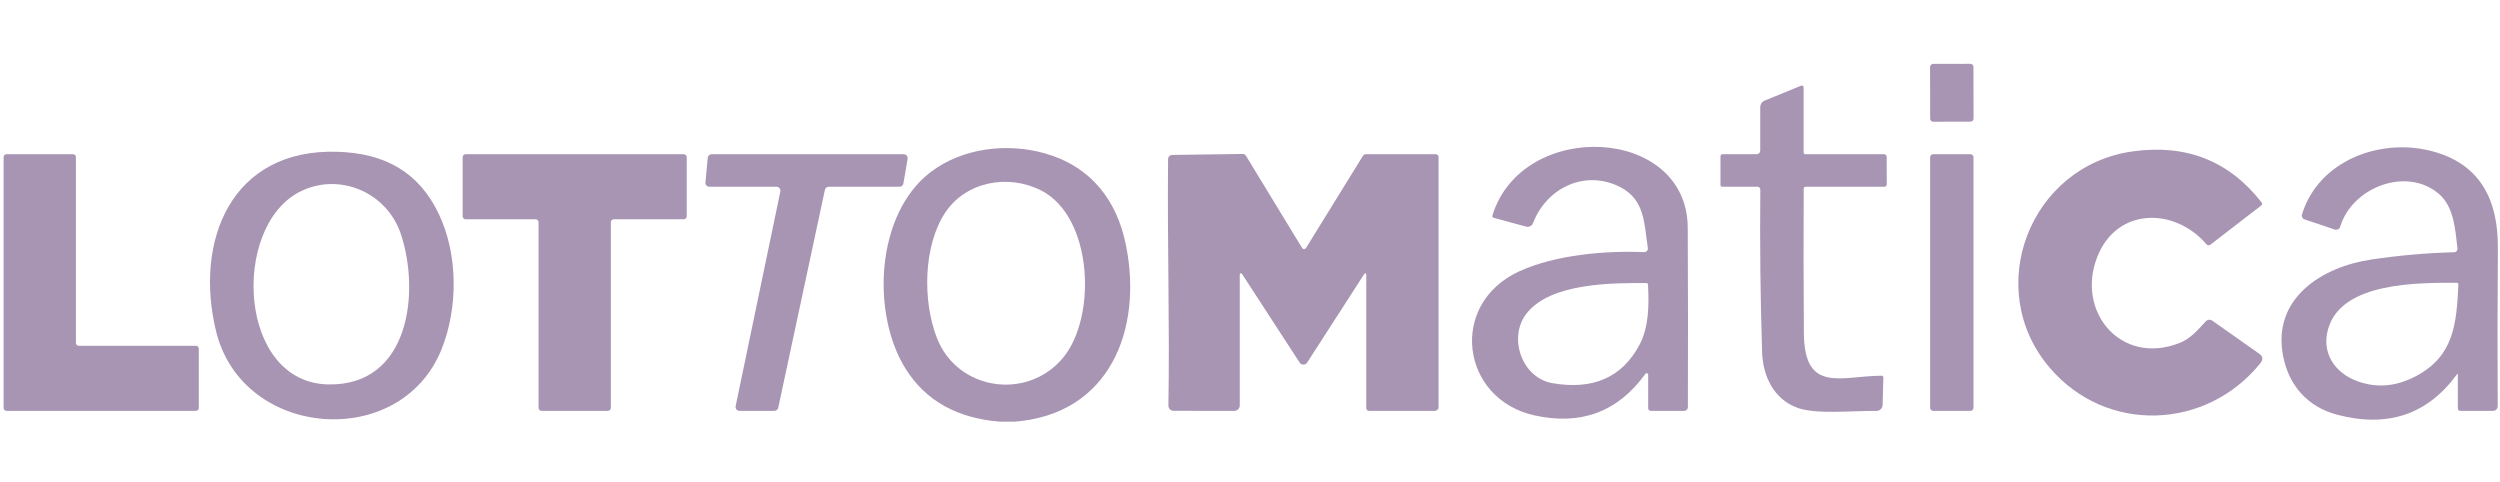 <svg width="166" height="32" viewBox="0 0 166 32" fill="none" xmlns="http://www.w3.org/2000/svg">
<g clip-path="url(#clip0_11088_1131)">
<path d="M130.833 4.238L128.361 4.242C128.248 4.242 128.157 4.334 128.157 4.447L128.163 7.879C128.163 7.991 128.255 8.082 128.367 8.082L130.839 8.078C130.952 8.078 131.043 7.986 131.043 7.874L131.037 4.442C131.037 4.329 130.945 4.238 130.833 4.238Z" fill="#A894B3"/>
<path d="M116.698 12.4H114.36C114.28 12.4 114.24 12.36 114.24 12.28V10.389C114.24 10.29 114.29 10.24 114.389 10.24H116.64C116.704 10.24 116.765 10.215 116.81 10.17C116.855 10.125 116.88 10.064 116.88 10V7.118C116.88 7.023 116.908 6.931 116.961 6.853C117.013 6.774 117.088 6.714 117.175 6.678L119.594 5.69C119.613 5.682 119.632 5.679 119.652 5.681C119.671 5.683 119.69 5.69 119.707 5.701C119.723 5.712 119.736 5.726 119.746 5.744C119.755 5.761 119.76 5.78 119.76 5.8V10.12C119.76 10.2 119.8 10.24 119.88 10.24H125.105C125.15 10.24 125.193 10.258 125.224 10.289C125.256 10.32 125.275 10.363 125.275 10.408L125.282 12.242C125.282 12.284 125.266 12.324 125.236 12.354C125.206 12.383 125.166 12.4 125.124 12.4H119.885C119.853 12.4 119.823 12.412 119.801 12.434C119.778 12.456 119.765 12.486 119.765 12.518C119.75 15.73 119.754 18.93 119.777 22.115C119.808 26.152 122.237 24.966 124.927 24.947C125.014 24.947 125.056 24.99 125.054 25.077L125.006 26.889C125.003 26.996 124.958 27.098 124.88 27.172C124.802 27.246 124.699 27.287 124.591 27.285C122.986 27.261 120.593 27.537 119.335 27.073C117.787 26.502 117.053 24.993 117.002 23.363C116.89 19.781 116.851 16.189 116.885 12.587C116.885 12.537 116.865 12.49 116.83 12.455C116.795 12.42 116.747 12.4 116.698 12.4Z" fill="#A894B3"/>
<path d="M109.416 16.473C109.174 14.872 109.231 13.288 107.614 12.438C105.336 11.245 102.73 12.393 101.791 14.814C101.757 14.903 101.692 14.975 101.607 15.018C101.522 15.061 101.425 15.071 101.333 15.047L99.197 14.466C99.104 14.441 99.072 14.383 99.101 14.293C101.088 7.881 112.03 8.349 112.066 15.117C112.086 19.11 112.09 23.085 112.075 27.04C112.074 27.104 112.049 27.165 112.004 27.21C111.959 27.255 111.898 27.28 111.835 27.28L109.627 27.282C109.502 27.282 109.44 27.219 109.44 27.093V24.88C109.44 24.859 109.433 24.838 109.421 24.821C109.408 24.804 109.39 24.791 109.37 24.785C109.349 24.779 109.327 24.779 109.307 24.785C109.286 24.792 109.268 24.805 109.255 24.822C107.433 27.347 104.975 28.266 101.882 27.58C96.998 26.495 96.144 20.174 100.894 18.009C103.284 16.919 106.598 16.631 109.174 16.741C109.208 16.743 109.242 16.737 109.274 16.723C109.306 16.71 109.335 16.69 109.358 16.664C109.381 16.638 109.398 16.608 109.408 16.575C109.418 16.542 109.421 16.507 109.416 16.473ZM101.386 20.785C100.116 22.358 101.014 25.081 103.078 25.442C105.766 25.907 107.688 25.07 108.845 22.931C109.488 21.738 109.5 20.258 109.428 18.904C109.425 18.83 109.386 18.794 109.313 18.794C106.93 18.784 102.984 18.803 101.386 20.785Z" fill="#A894B3"/>
<path d="M163.133 24.866C161.189 27.526 158.542 28.418 155.194 27.539C153.254 27.03 151.994 25.629 151.603 23.668C150.835 19.806 154.19 17.718 157.445 17.234C159.293 16.958 161.13 16.797 162.958 16.749C162.989 16.748 163.019 16.741 163.048 16.727C163.076 16.714 163.101 16.695 163.121 16.672C163.142 16.648 163.157 16.621 163.167 16.591C163.176 16.561 163.179 16.53 163.176 16.499C163.032 15.285 162.962 13.737 161.93 12.863C159.768 11.032 156.163 12.462 155.393 15.047C155.382 15.085 155.363 15.12 155.338 15.15C155.313 15.18 155.282 15.204 155.248 15.222C155.213 15.24 155.175 15.251 155.136 15.254C155.097 15.257 155.058 15.252 155.021 15.239L153.029 14.57C152.961 14.547 152.904 14.499 152.872 14.435C152.839 14.371 152.832 14.297 152.854 14.229C153.955 10.665 158.014 9.158 161.412 10.019C164.695 10.85 165.886 13.283 165.859 16.494C165.832 19.909 165.828 23.402 165.847 26.973C165.847 27.013 165.84 27.053 165.825 27.09C165.809 27.127 165.787 27.161 165.759 27.19C165.73 27.218 165.697 27.241 165.66 27.257C165.622 27.272 165.583 27.28 165.542 27.28L163.387 27.282C163.262 27.282 163.2 27.219 163.2 27.093V24.887C163.2 24.81 163.178 24.803 163.133 24.866ZM154.594 21.82C154.123 23.43 155.026 24.772 156.554 25.322C157.831 25.779 159.118 25.665 160.416 24.978C162.941 23.642 163.116 21.508 163.236 18.89C163.239 18.814 163.203 18.777 163.128 18.777C160.625 18.779 155.503 18.7 154.594 21.82Z" fill="#A894B3"/>
<path d="M67.361 28H66.41C63.575 27.778 61.493 26.623 60.163 24.537C57.833 20.877 58.13 14.207 61.802 11.421C63.902 9.827 66.854 9.47 69.367 10.18C72.403 11.037 74.16 13.254 74.767 16.298C75.878 21.851 73.716 27.51 67.361 28ZM62.748 14.14C61.306 16.336 61.25 20.008 62.222 22.47C63.59 25.931 68.22 26.615 70.591 23.75C72.845 21.026 72.569 14.385 69.122 12.64C66.938 11.538 64.126 12.045 62.748 14.14Z" fill="#A894B3"/>
<path d="M136.077 24.39C131.645 19.163 134.762 11.013 141.605 10.053C145.166 9.555 148.021 10.685 150.168 13.442C150.229 13.52 150.22 13.589 150.141 13.648L146.769 16.247C146.731 16.277 146.683 16.29 146.635 16.285C146.587 16.28 146.543 16.257 146.51 16.221C144.393 13.751 140.539 13.754 139.25 17.078C137.846 20.694 140.815 24.28 144.691 22.787C145.452 22.494 145.927 21.918 146.469 21.335C146.523 21.277 146.595 21.241 146.673 21.233C146.751 21.224 146.83 21.244 146.894 21.29L150.007 23.483C150.258 23.661 150.287 23.87 150.093 24.11C146.513 28.559 139.848 28.84 136.077 24.39Z" fill="#A894B3"/>
<path d="M29.323 23.183C26.609 29.965 16.094 29.152 14.347 21.997C12.893 16.034 15.319 9.839 22.44 10.079C25.507 10.182 27.773 11.375 29.122 14.178C30.427 16.888 30.42 20.438 29.323 23.183ZM26.616 15.539C25.668 12.71 22.433 11.392 19.836 12.77C15.35 15.15 15.799 25.427 21.809 25.526C27.235 25.617 27.888 19.338 26.616 15.539Z" fill="#A894B3"/>
<path d="M13.2 23.15V27.09C13.2 27.115 13.195 27.14 13.186 27.163C13.176 27.186 13.162 27.207 13.145 27.224C13.127 27.242 13.106 27.256 13.083 27.266C13.06 27.275 13.035 27.28 13.01 27.28H0.43C0.405 27.28 0.38 27.275 0.357 27.266C0.334 27.256 0.313 27.242 0.296 27.224C0.278 27.207 0.264 27.186 0.254 27.163C0.245 27.14 0.24 27.115 0.24 27.09V10.43C0.24 10.379 0.26 10.331 0.296 10.296C0.331 10.26 0.379 10.24 0.43 10.24H4.85C4.901 10.24 4.949 10.26 4.984 10.296C5.02 10.331 5.04 10.379 5.04 10.43V22.77C5.04 22.821 5.06 22.869 5.096 22.904C5.131 22.94 5.179 22.96 5.23 22.96H13.01C13.061 22.96 13.109 22.98 13.145 23.015C13.18 23.051 13.2 23.099 13.2 23.15Z" fill="#A894B3"/>
<path d="M30.72 14.361V10.439C30.72 10.386 30.741 10.336 30.778 10.298C30.816 10.261 30.866 10.24 30.919 10.24H45.401C45.454 10.24 45.504 10.261 45.542 10.298C45.579 10.336 45.6 10.386 45.6 10.439V14.361C45.6 14.414 45.579 14.464 45.542 14.502C45.504 14.539 45.454 14.56 45.401 14.56H40.759C40.706 14.56 40.656 14.581 40.618 14.618C40.581 14.656 40.56 14.706 40.56 14.759V27.081C40.56 27.134 40.539 27.184 40.502 27.222C40.464 27.259 40.414 27.28 40.361 27.28H35.959C35.933 27.28 35.907 27.275 35.883 27.265C35.859 27.255 35.837 27.24 35.818 27.222C35.8 27.203 35.785 27.181 35.775 27.157C35.765 27.133 35.76 27.107 35.76 27.081V14.759C35.76 14.706 35.739 14.656 35.702 14.618C35.664 14.581 35.614 14.56 35.561 14.56H30.919C30.866 14.56 30.816 14.539 30.778 14.502C30.741 14.464 30.72 14.414 30.72 14.361Z" fill="#A894B3"/>
<path d="M46.841 12.114L46.995 10.478C47.001 10.413 47.03 10.353 47.078 10.309C47.126 10.265 47.189 10.24 47.254 10.24H60.007C60.045 10.24 60.083 10.249 60.117 10.265C60.151 10.281 60.182 10.304 60.206 10.333C60.231 10.362 60.248 10.396 60.258 10.432C60.269 10.469 60.27 10.507 60.264 10.545L59.986 12.182C59.975 12.243 59.944 12.298 59.896 12.338C59.849 12.379 59.789 12.4 59.727 12.4H55.027C54.968 12.4 54.91 12.421 54.864 12.458C54.818 12.496 54.785 12.548 54.773 12.606L51.675 27.074C51.662 27.132 51.63 27.184 51.584 27.221C51.537 27.259 51.48 27.28 51.42 27.28H49.104C49.065 27.28 49.027 27.271 48.992 27.255C48.957 27.238 48.926 27.214 48.901 27.184C48.876 27.154 48.859 27.119 48.849 27.081C48.84 27.043 48.84 27.004 48.847 26.966L51.816 12.714C51.824 12.676 51.823 12.637 51.814 12.599C51.805 12.561 51.787 12.526 51.763 12.496C51.738 12.466 51.707 12.442 51.672 12.425C51.637 12.409 51.598 12.4 51.559 12.4H47.102C47.066 12.4 47.03 12.393 46.997 12.378C46.963 12.363 46.933 12.342 46.908 12.315C46.884 12.288 46.865 12.256 46.853 12.222C46.842 12.187 46.838 12.151 46.841 12.114Z" fill="#A894B3"/>
<path d="M90.72 18.213C90.72 18.199 90.715 18.185 90.706 18.174C90.697 18.163 90.686 18.155 90.672 18.151C90.658 18.147 90.644 18.147 90.631 18.152C90.617 18.156 90.606 18.165 90.598 18.177L86.794 24.076C86.767 24.118 86.73 24.152 86.687 24.176C86.643 24.199 86.595 24.212 86.545 24.212C86.496 24.212 86.447 24.199 86.404 24.176C86.36 24.152 86.324 24.118 86.297 24.076L82.466 18.182C82.457 18.167 82.444 18.156 82.427 18.149C82.411 18.143 82.394 18.143 82.377 18.148C82.36 18.152 82.346 18.163 82.335 18.177C82.325 18.191 82.32 18.207 82.32 18.225V26.92C82.32 27.016 82.282 27.108 82.215 27.176C82.147 27.244 82.056 27.282 81.96 27.282L77.921 27.278C77.876 27.277 77.831 27.268 77.79 27.25C77.748 27.233 77.71 27.207 77.679 27.174C77.647 27.142 77.623 27.104 77.606 27.062C77.59 27.02 77.582 26.975 77.582 26.93C77.676 21.474 77.501 15.993 77.561 10.562C77.561 10.489 77.59 10.42 77.641 10.369C77.692 10.318 77.76 10.289 77.832 10.288L82.51 10.223C82.607 10.222 82.681 10.262 82.731 10.343L86.458 16.463C86.471 16.486 86.491 16.505 86.514 16.518C86.537 16.531 86.563 16.538 86.59 16.538C86.616 16.538 86.642 16.531 86.666 16.518C86.689 16.505 86.708 16.486 86.722 16.463L90.499 10.348C90.52 10.315 90.548 10.288 90.582 10.269C90.617 10.25 90.655 10.24 90.694 10.24H95.34C95.388 10.24 95.434 10.259 95.467 10.293C95.501 10.326 95.52 10.372 95.52 10.42V27.04C95.52 27.104 95.495 27.165 95.45 27.21C95.405 27.255 95.344 27.28 95.28 27.28H90.9C90.852 27.28 90.807 27.261 90.773 27.227C90.739 27.194 90.72 27.148 90.72 27.1V18.213Z" fill="#A894B3"/>
<path d="M130.836 10.24H128.364C128.251 10.24 128.16 10.331 128.16 10.444V27.076C128.16 27.189 128.251 27.28 128.364 27.28H130.836C130.949 27.28 131.04 27.189 131.04 27.076V10.444C131.04 10.331 130.949 10.24 130.836 10.24Z" fill="#A894B3"/>
</g>
<defs>
<clipPath id="clip0_11088_1131">
<rect width="166" height="32" fill="white"/>
</clipPath>
</defs>
</svg>

